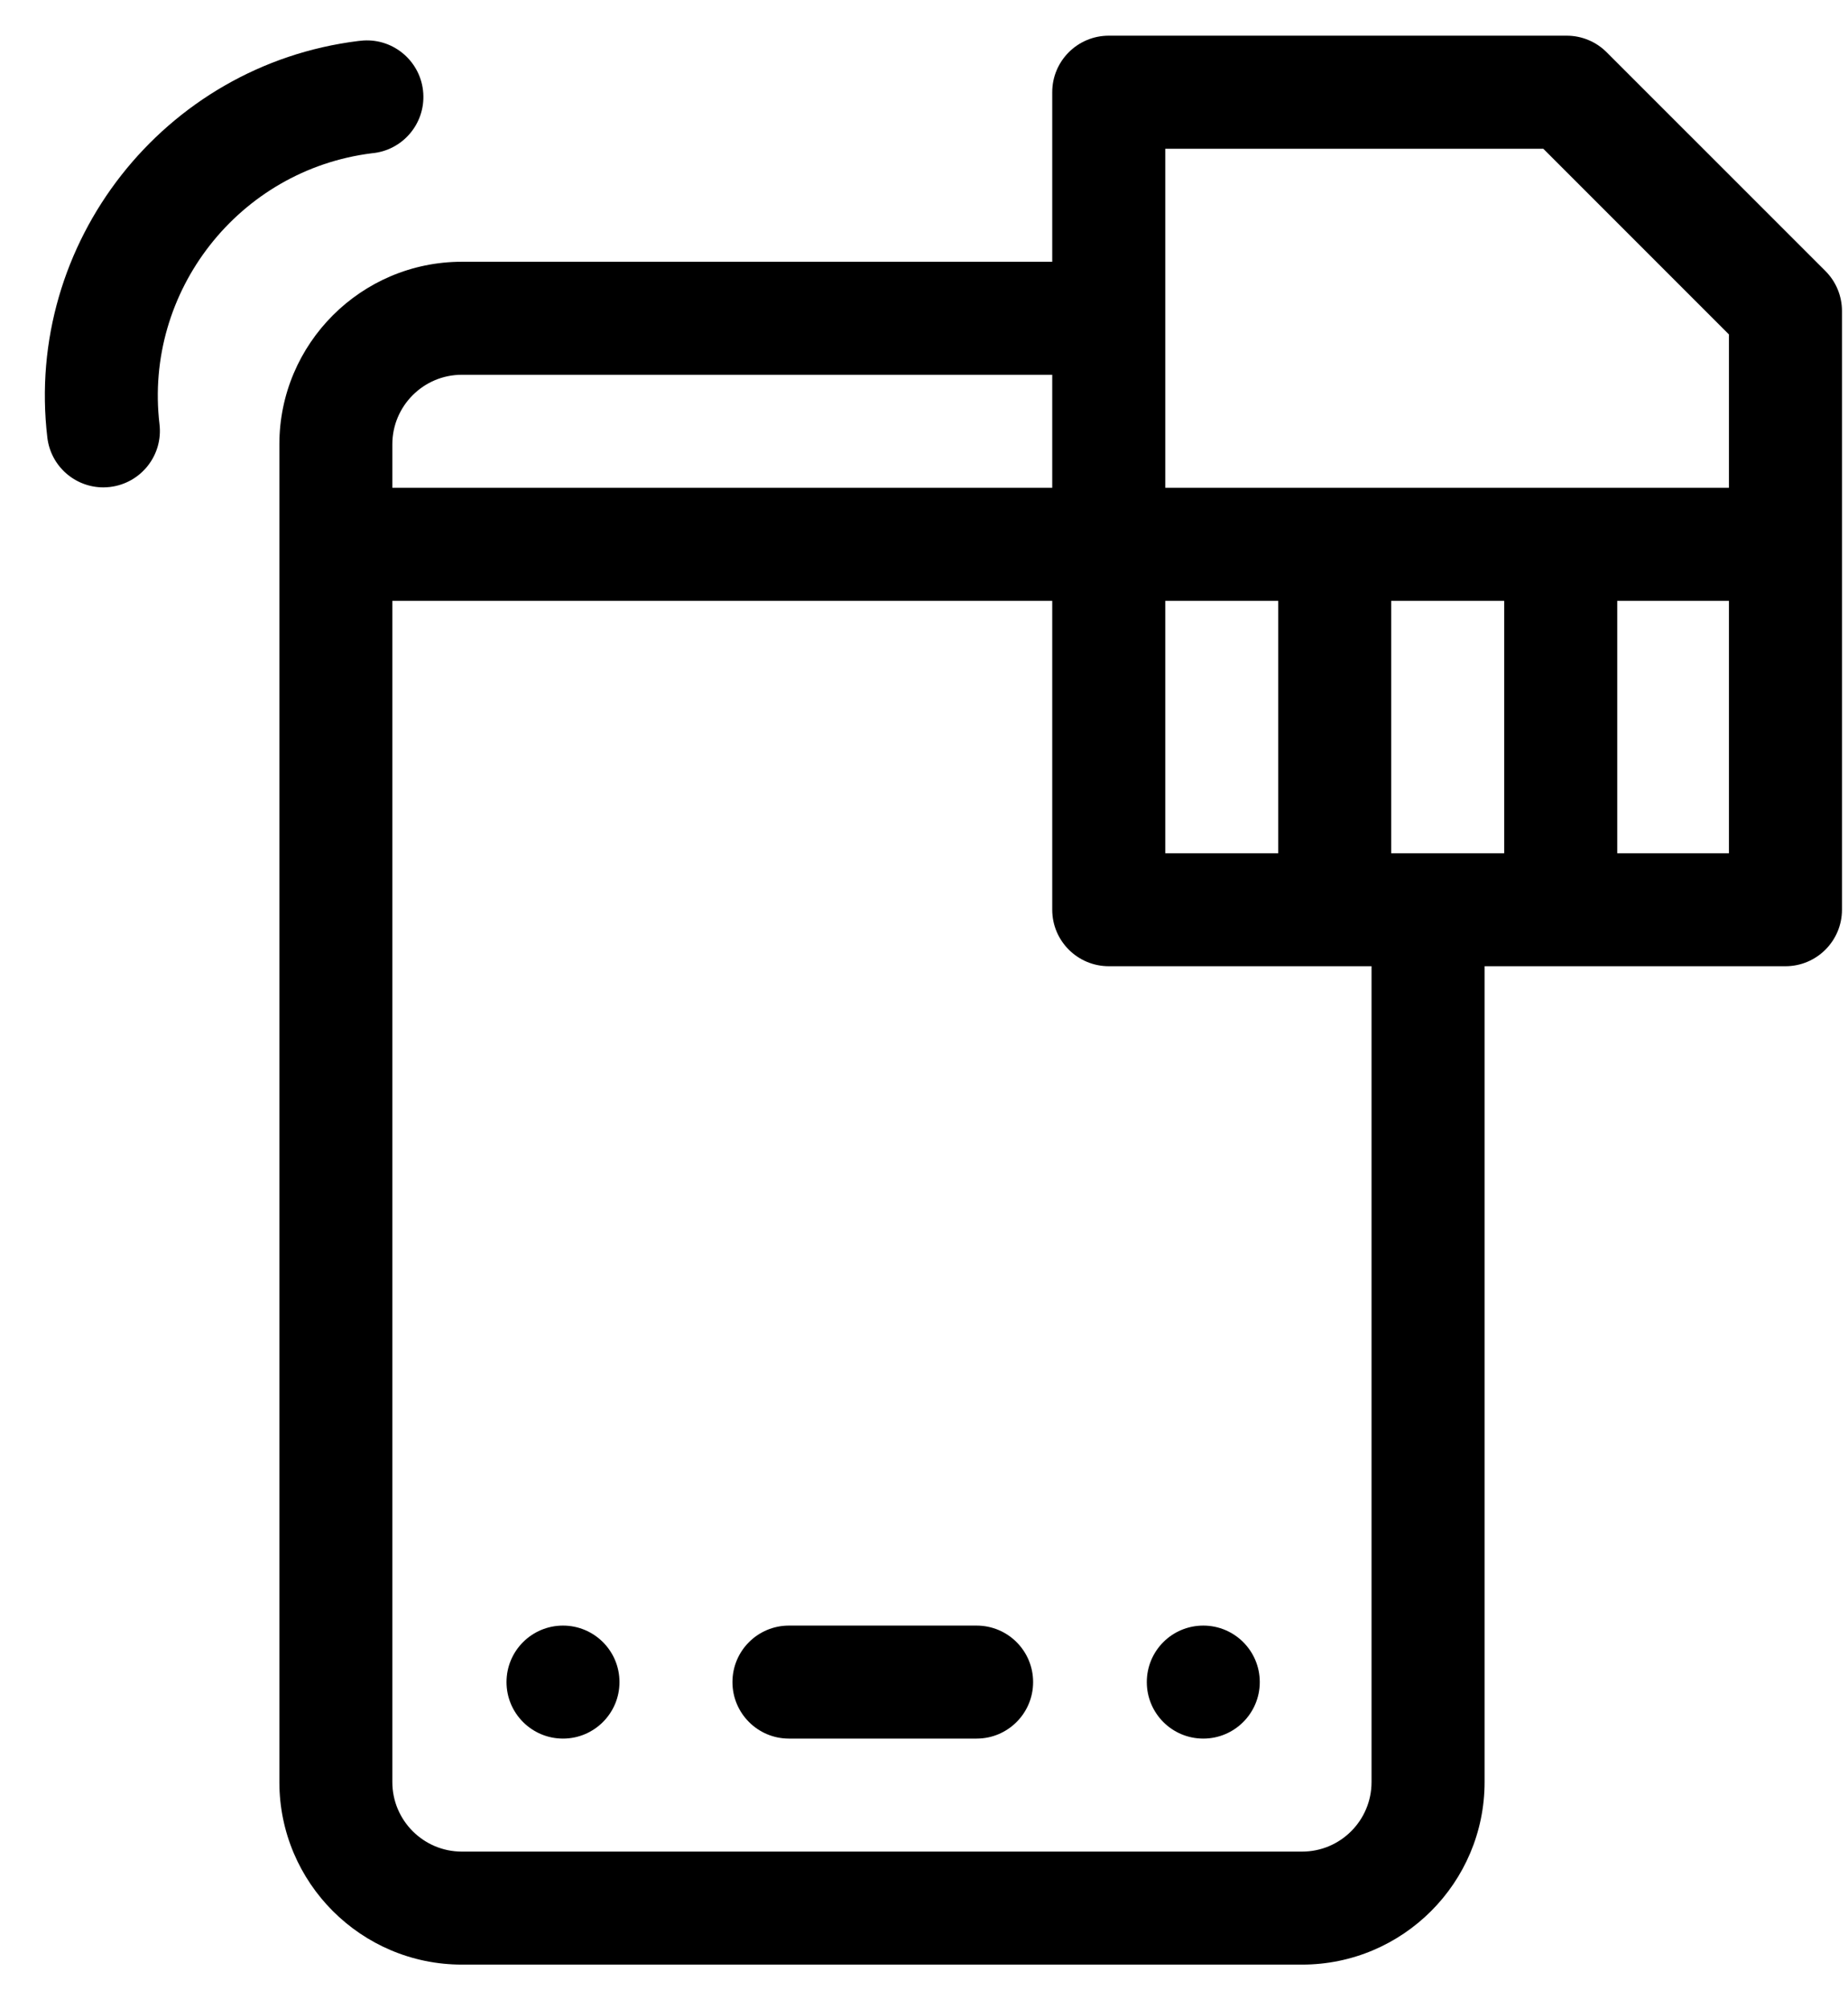 <svg width="23" height="25" viewBox="0 0 23 25" fill="none" xmlns="http://www.w3.org/2000/svg">
<path d="M12.155 20.226H9.819C9.431 20.226 9.116 20.54 9.116 20.929C9.116 21.317 9.431 21.632 9.819 21.632H12.155C12.543 21.632 12.858 21.317 12.858 20.929C12.858 20.54 12.543 20.226 12.155 20.226Z" fill="black"/>
<path d="M22.719 3.372L19.996 0.65C19.864 0.518 19.686 0.444 19.499 0.444H13.8C13.411 0.444 13.096 0.759 13.096 1.147V3.257H5.748C4.496 3.257 3.477 4.276 3.477 5.528V22.173C3.477 23.426 4.496 24.444 5.748 24.444H16.206C17.458 24.444 18.477 23.426 18.477 22.173V12.022H22.222C22.61 12.022 22.925 11.707 22.925 11.319V3.869C22.925 3.683 22.851 3.504 22.719 3.372ZM14.503 1.851H19.208L21.518 4.161V6.069H14.503V1.851ZM17.315 10.616V7.476H18.721V10.616H17.315ZM14.503 7.476H15.909V10.616H14.503V7.476ZM5.748 4.663H13.096V6.069H4.883V5.528C4.883 5.051 5.271 4.663 5.748 4.663ZM17.07 22.173C17.07 22.65 16.683 23.038 16.206 23.038H5.748C5.271 23.038 4.883 22.65 4.883 22.173V7.476H13.096V11.319C13.096 11.707 13.411 12.022 13.8 12.022H17.07V22.173ZM20.128 10.616V7.476H21.518V10.616H20.128Z" fill="black"/>
<path d="M4.628 1.907C5.007 1.874 5.293 1.543 5.268 1.161C5.243 0.773 4.908 0.479 4.521 0.504C4.5 0.506 4.48 0.508 4.46 0.51C2.039 0.809 0.303 3.022 0.589 5.443C0.631 5.801 0.934 6.064 1.286 6.064C1.313 6.064 1.341 6.062 1.369 6.059C1.755 6.013 2.031 5.664 1.985 5.278C1.79 3.625 2.974 2.114 4.628 1.907Z" fill="black"/>
<path d="M7.007 21.632C7.395 21.632 7.71 21.317 7.71 20.929C7.71 20.54 7.395 20.226 7.007 20.226C6.619 20.226 6.304 20.54 6.304 20.929C6.304 21.317 6.619 21.632 7.007 21.632Z" fill="black"/>
<path d="M14.976 21.632C15.364 21.632 15.679 21.317 15.679 20.929C15.679 20.54 15.364 20.226 14.976 20.226C14.587 20.226 14.273 20.54 14.273 20.929C14.273 21.317 14.587 21.632 14.976 21.632Z" fill="black"/>
</svg>
